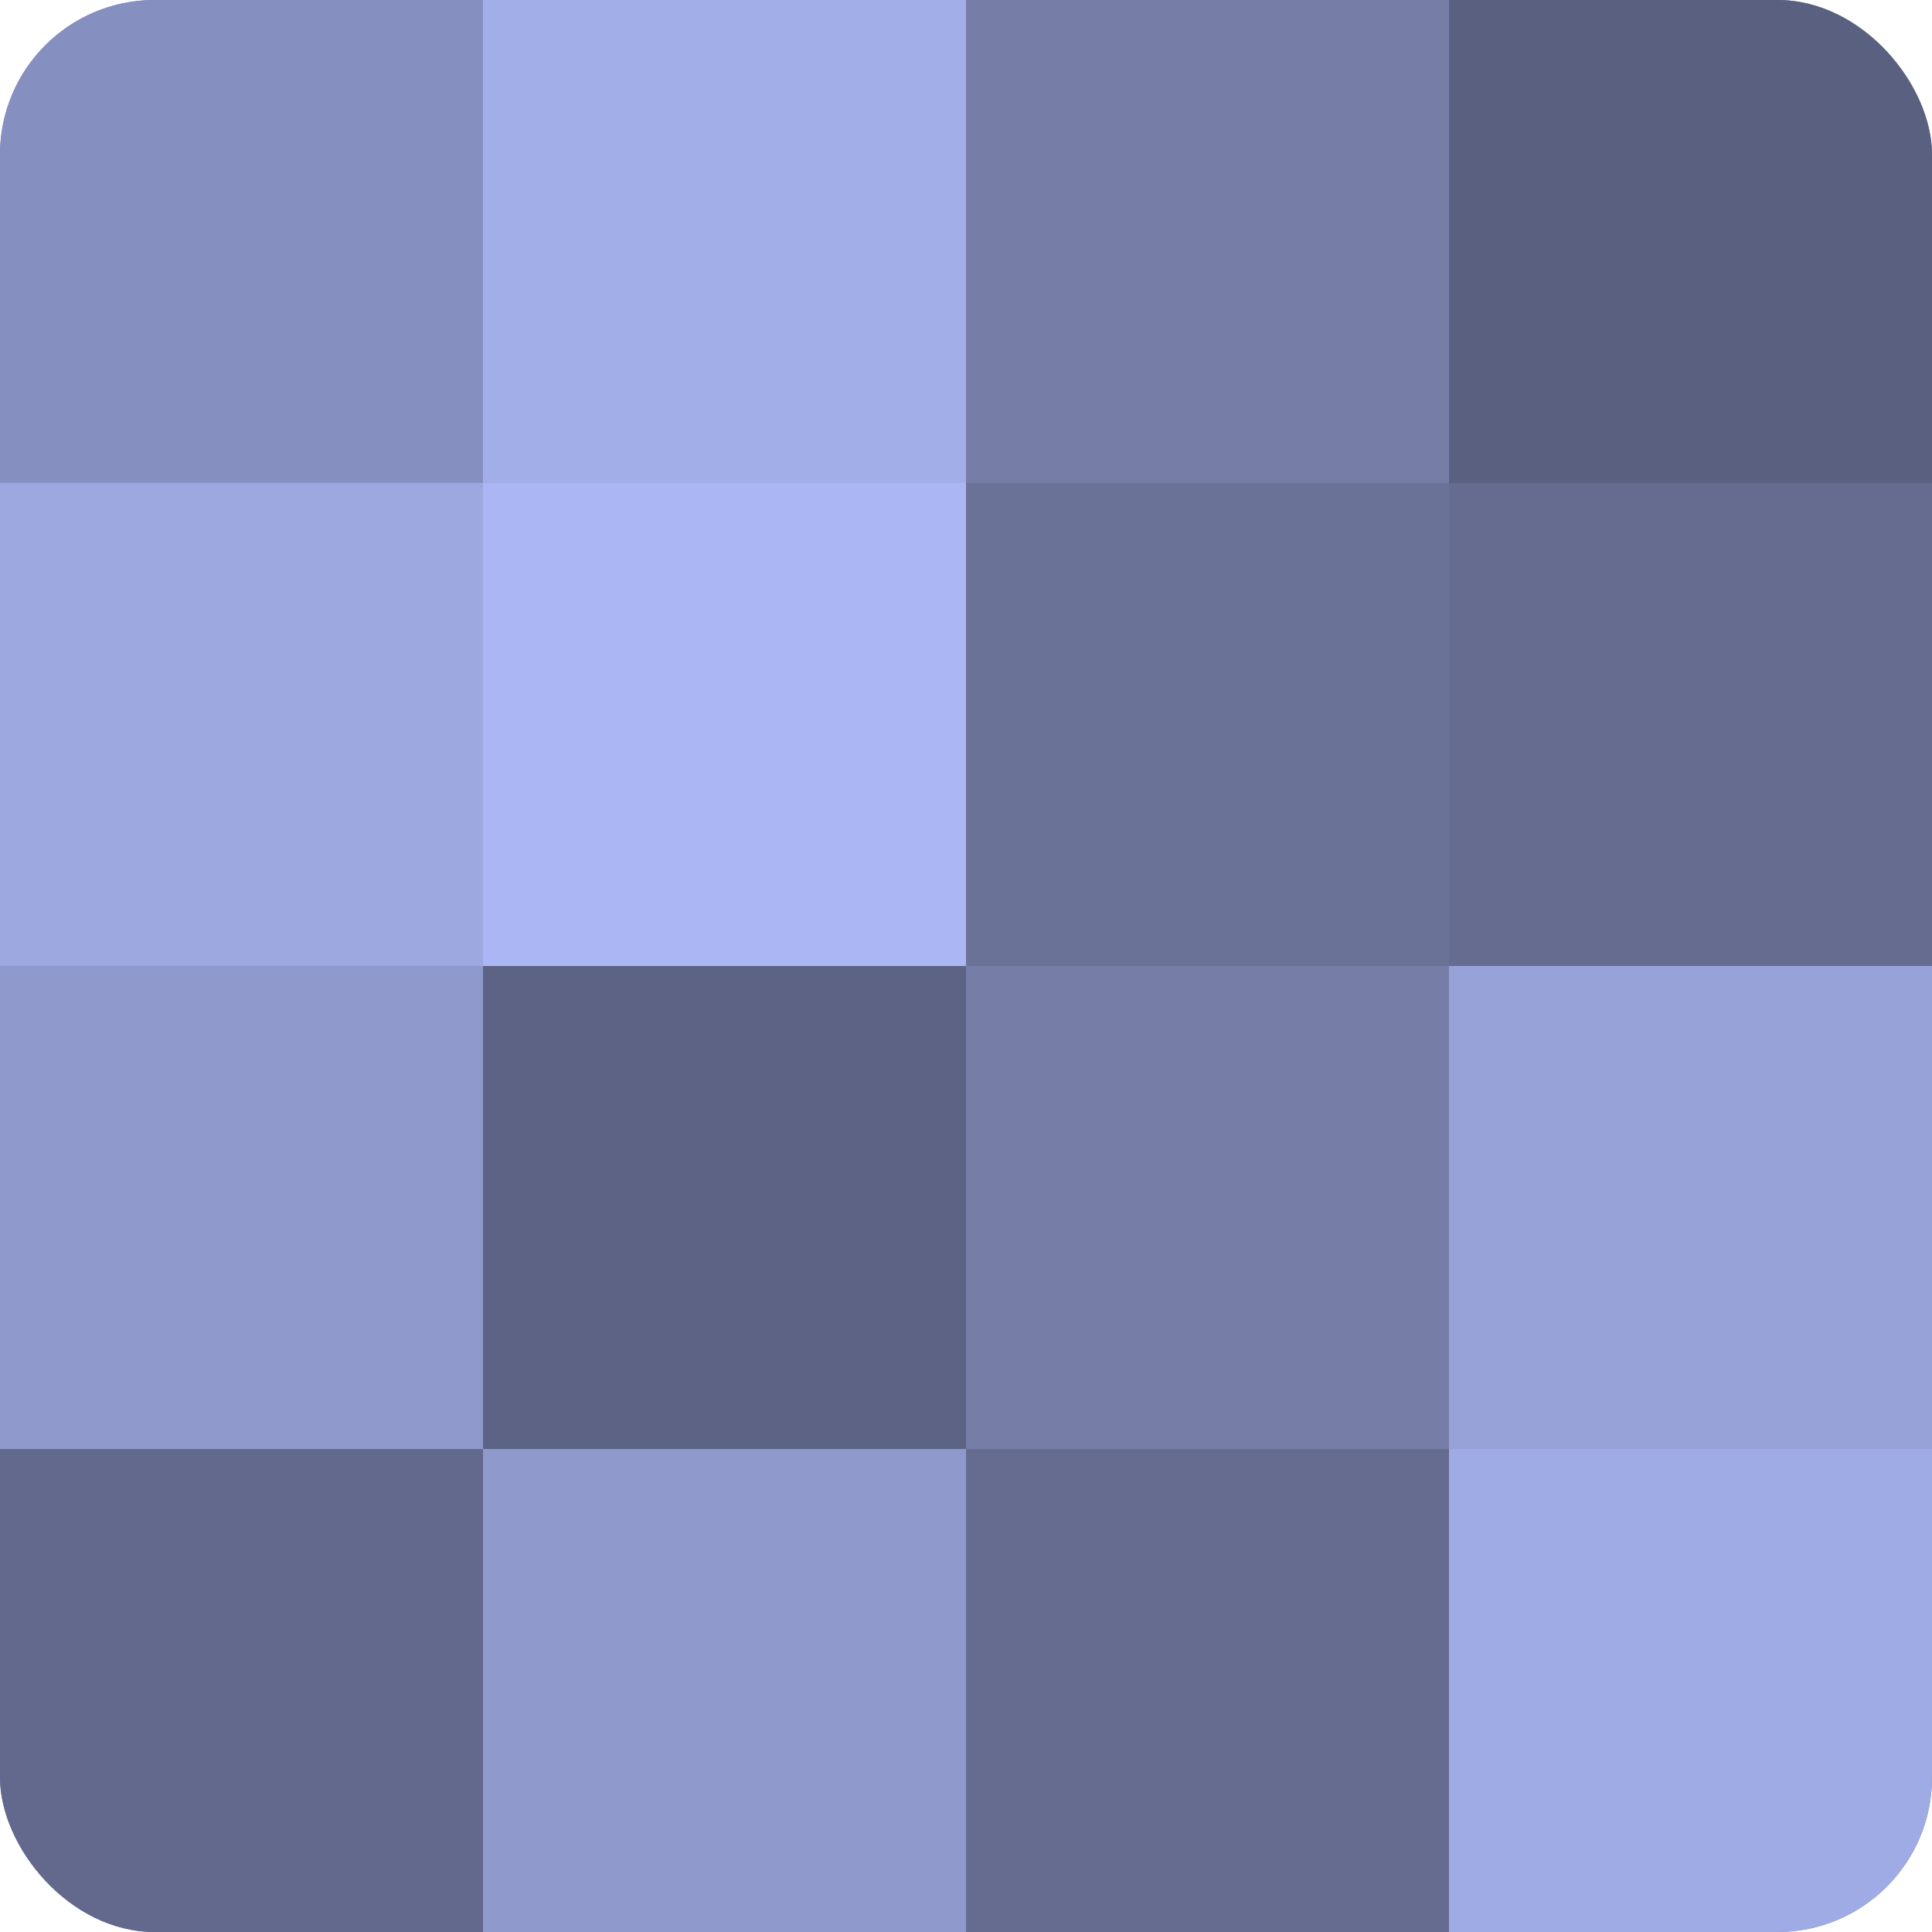 <?xml version="1.0" encoding="UTF-8"?>
<svg xmlns="http://www.w3.org/2000/svg" width="60" height="60" viewBox="0 0 100 100" preserveAspectRatio="xMidYMid meet"><defs><clipPath id="c" width="100" height="100"><rect width="100" height="100" rx="8" ry="8"/></clipPath></defs><g clip-path="url(#c)"><rect width="100" height="100" fill="#7078a0"/><rect width="25" height="25" fill="#8690c0"/><rect y="25" width="25" height="25" fill="#9da8e0"/><rect y="50" width="25" height="25" fill="#8f99cc"/><rect y="75" width="25" height="25" fill="#62698c"/><rect x="25" width="25" height="25" fill="#a2aee8"/><rect x="25" y="25" width="25" height="25" fill="#abb7f4"/><rect x="25" y="50" width="25" height="25" fill="#5d6384"/><rect x="25" y="75" width="25" height="25" fill="#8f99cc"/><rect x="50" width="25" height="25" fill="#767ea8"/><rect x="50" y="25" width="25" height="25" fill="#6a7298"/><rect x="50" y="50" width="25" height="25" fill="#767ea8"/><rect x="50" y="75" width="25" height="25" fill="#656c90"/><rect x="75" width="25" height="25" fill="#5a6080"/><rect x="75" y="25" width="25" height="25" fill="#656c90"/><rect x="75" y="50" width="25" height="25" fill="#97a2d8"/><rect x="75" y="75" width="25" height="25" fill="#9fabe4"/></g></svg>
